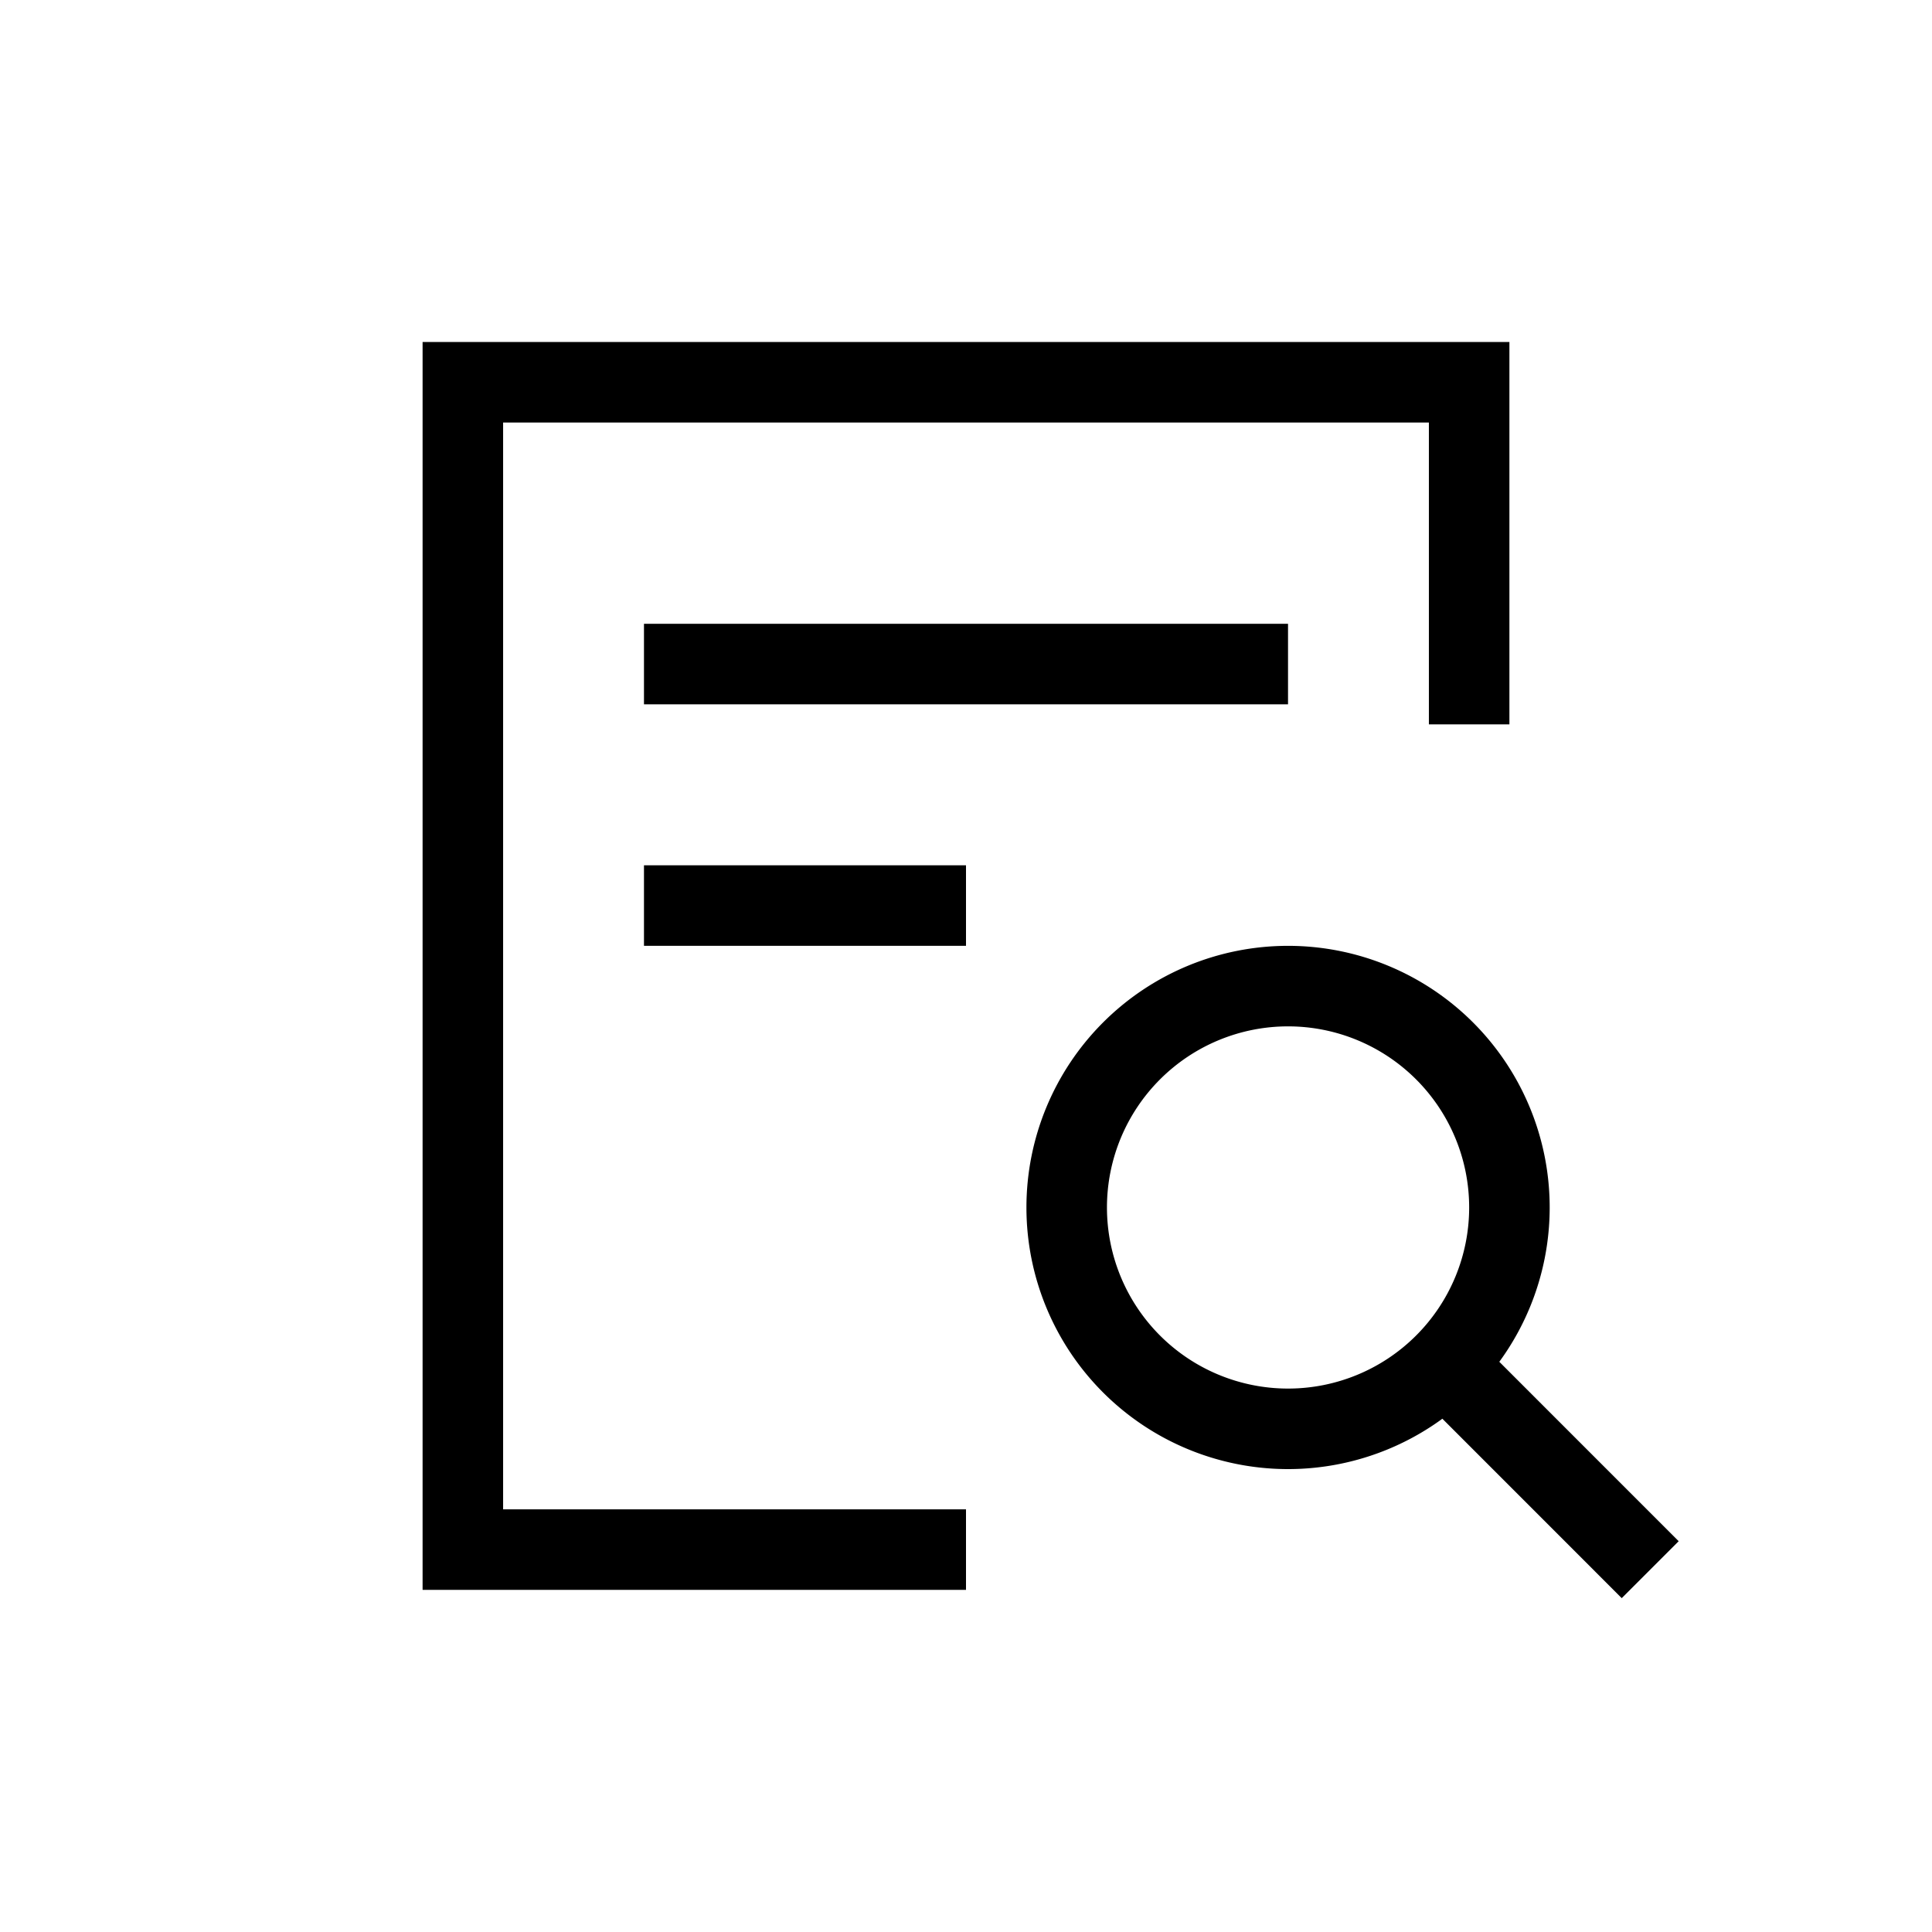 <svg xmlns="http://www.w3.org/2000/svg" width="28" height="28" fill="none"><path stroke="#000" stroke-width="1.167" d="M14 22.458H6.708V5.54h14.584v4.958M9.333 9.624h9.334m-9.334 3.5H14"/><path stroke="#000" stroke-width="1.167" d="M20.936 19.768a3.208 3.208 0 1 0-4.537-4.537 3.208 3.208 0 0 0 4.537 4.537Zm0 0 2.98 2.981"/></svg>